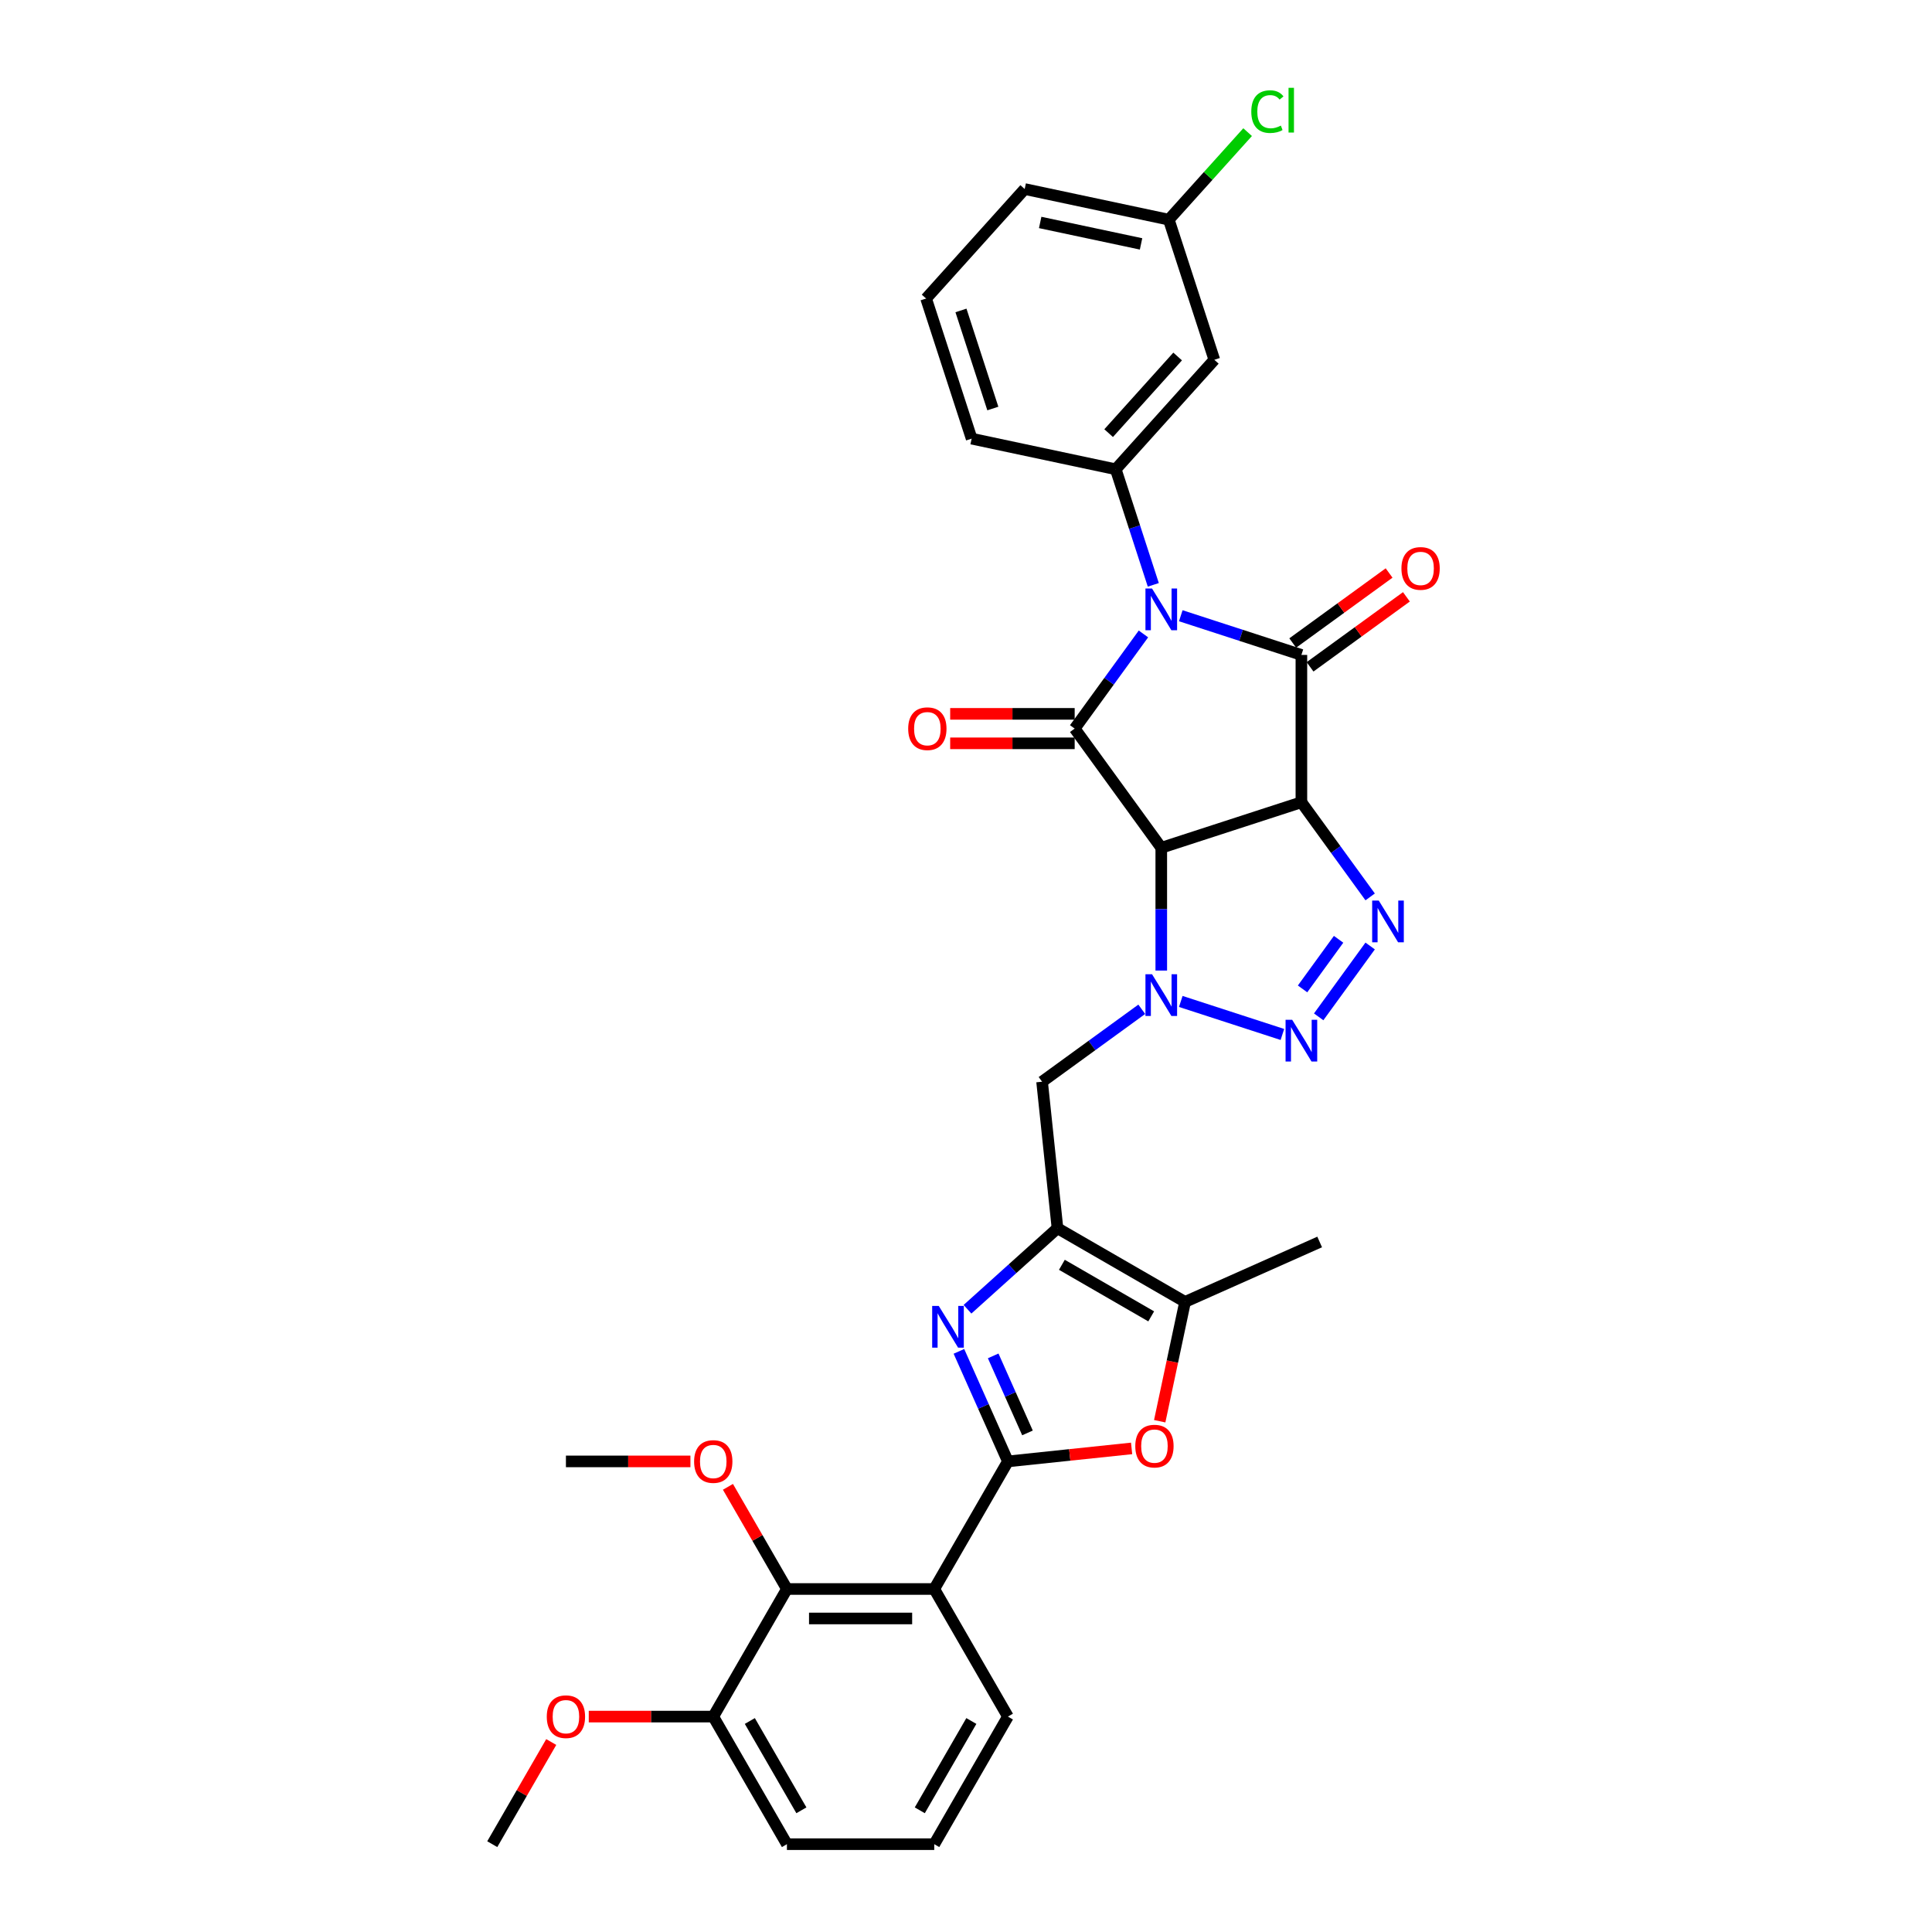 <?xml version='1.0' encoding='iso-8859-1'?>
<svg version='1.1' baseProfile='full'
              xmlns='http://www.w3.org/2000/svg'
                      xmlns:rdkit='http://www.rdkit.org/xml'
                      xmlns:xlink='http://www.w3.org/1999/xlink'
                  xml:space='preserve'
width='1000px' height='1000px' viewBox='0 0 1000 1000'>
<!-- END OF HEADER -->
<rect style='opacity:1.0;fill:#FFFFFF;stroke:none' width='1000' height='1000' x='0' y='0'> </rect>
<path class='bond-2' d='M 611.169,318.703 L 642.384,328.845' style='fill:none;fill-rule:evenodd;stroke:#0000FF;stroke-width:6px;stroke-linecap:butt;stroke-linejoin:miter;stroke-opacity:1' />
<path class='bond-2' d='M 642.384,328.845 L 673.598,338.987' style='fill:none;fill-rule:evenodd;stroke:#000000;stroke-width:6px;stroke-linecap:butt;stroke-linejoin:miter;stroke-opacity:1' />
<path class='bond-3' d='M 591.842,328.127 L 574.046,352.622' style='fill:none;fill-rule:evenodd;stroke:#0000FF;stroke-width:6px;stroke-linecap:butt;stroke-linejoin:miter;stroke-opacity:1' />
<path class='bond-3' d='M 574.046,352.622 L 556.25,377.116' style='fill:none;fill-rule:evenodd;stroke:#000000;stroke-width:6px;stroke-linecap:butt;stroke-linejoin:miter;stroke-opacity:1' />
<path class='bond-12' d='M 596.945,302.718 L 587.226,272.807' style='fill:none;fill-rule:evenodd;stroke:#0000FF;stroke-width:6px;stroke-linecap:butt;stroke-linejoin:miter;stroke-opacity:1' />
<path class='bond-12' d='M 587.226,272.807 L 577.508,242.897' style='fill:none;fill-rule:evenodd;stroke:#000000;stroke-width:6px;stroke-linecap:butt;stroke-linejoin:miter;stroke-opacity:1' />
<path class='bond-0' d='M 673.598,415.245 L 673.598,338.987' style='fill:none;fill-rule:evenodd;stroke:#000000;stroke-width:6px;stroke-linecap:butt;stroke-linejoin:miter;stroke-opacity:1' />
<path class='bond-6' d='M 673.598,415.245 L 691.395,439.74' style='fill:none;fill-rule:evenodd;stroke:#000000;stroke-width:6px;stroke-linecap:butt;stroke-linejoin:miter;stroke-opacity:1' />
<path class='bond-6' d='M 691.395,439.74 L 709.191,464.234' style='fill:none;fill-rule:evenodd;stroke:#0000FF;stroke-width:6px;stroke-linecap:butt;stroke-linejoin:miter;stroke-opacity:1' />
<path class='bond-33' d='M 673.598,415.245 L 601.073,438.81' style='fill:none;fill-rule:evenodd;stroke:#000000;stroke-width:6px;stroke-linecap:butt;stroke-linejoin:miter;stroke-opacity:1' />
<path class='bond-1' d='M 601.073,438.81 L 556.25,377.116' style='fill:none;fill-rule:evenodd;stroke:#000000;stroke-width:6px;stroke-linecap:butt;stroke-linejoin:miter;stroke-opacity:1' />
<path class='bond-4' d='M 601.073,438.81 L 601.073,470.587' style='fill:none;fill-rule:evenodd;stroke:#000000;stroke-width:6px;stroke-linecap:butt;stroke-linejoin:miter;stroke-opacity:1' />
<path class='bond-4' d='M 601.073,470.587 L 601.073,502.363' style='fill:none;fill-rule:evenodd;stroke:#0000FF;stroke-width:6px;stroke-linecap:butt;stroke-linejoin:miter;stroke-opacity:1' />
<path class='bond-17' d='M 678.081,345.157 L 703.018,327.039' style='fill:none;fill-rule:evenodd;stroke:#000000;stroke-width:6px;stroke-linecap:butt;stroke-linejoin:miter;stroke-opacity:1' />
<path class='bond-17' d='M 703.018,327.039 L 727.954,308.921' style='fill:none;fill-rule:evenodd;stroke:#FF0000;stroke-width:6px;stroke-linecap:butt;stroke-linejoin:miter;stroke-opacity:1' />
<path class='bond-17' d='M 669.116,332.818 L 694.053,314.7' style='fill:none;fill-rule:evenodd;stroke:#000000;stroke-width:6px;stroke-linecap:butt;stroke-linejoin:miter;stroke-opacity:1' />
<path class='bond-17' d='M 694.053,314.7 L 718.99,296.582' style='fill:none;fill-rule:evenodd;stroke:#FF0000;stroke-width:6px;stroke-linecap:butt;stroke-linejoin:miter;stroke-opacity:1' />
<path class='bond-18' d='M 556.25,369.49 L 524.031,369.49' style='fill:none;fill-rule:evenodd;stroke:#000000;stroke-width:6px;stroke-linecap:butt;stroke-linejoin:miter;stroke-opacity:1' />
<path class='bond-18' d='M 524.031,369.49 L 491.812,369.49' style='fill:none;fill-rule:evenodd;stroke:#FF0000;stroke-width:6px;stroke-linecap:butt;stroke-linejoin:miter;stroke-opacity:1' />
<path class='bond-18' d='M 556.25,384.742 L 524.031,384.742' style='fill:none;fill-rule:evenodd;stroke:#000000;stroke-width:6px;stroke-linecap:butt;stroke-linejoin:miter;stroke-opacity:1' />
<path class='bond-18' d='M 524.031,384.742 L 491.812,384.742' style='fill:none;fill-rule:evenodd;stroke:#FF0000;stroke-width:6px;stroke-linecap:butt;stroke-linejoin:miter;stroke-opacity:1' />
<path class='bond-7' d='M 611.169,518.348 L 663.767,535.438' style='fill:none;fill-rule:evenodd;stroke:#0000FF;stroke-width:6px;stroke-linecap:butt;stroke-linejoin:miter;stroke-opacity:1' />
<path class='bond-13' d='M 590.976,522.403 L 565.178,541.147' style='fill:none;fill-rule:evenodd;stroke:#0000FF;stroke-width:6px;stroke-linecap:butt;stroke-linejoin:miter;stroke-opacity:1' />
<path class='bond-13' d='M 565.178,541.147 L 539.379,559.891' style='fill:none;fill-rule:evenodd;stroke:#000000;stroke-width:6px;stroke-linecap:butt;stroke-linejoin:miter;stroke-opacity:1' />
<path class='bond-5' d='M 521.696,756.422 L 509.016,727.942' style='fill:none;fill-rule:evenodd;stroke:#000000;stroke-width:6px;stroke-linecap:butt;stroke-linejoin:miter;stroke-opacity:1' />
<path class='bond-5' d='M 509.016,727.942 L 496.336,699.462' style='fill:none;fill-rule:evenodd;stroke:#0000FF;stroke-width:6px;stroke-linecap:butt;stroke-linejoin:miter;stroke-opacity:1' />
<path class='bond-5' d='M 531.825,741.675 L 522.949,721.739' style='fill:none;fill-rule:evenodd;stroke:#000000;stroke-width:6px;stroke-linecap:butt;stroke-linejoin:miter;stroke-opacity:1' />
<path class='bond-5' d='M 522.949,721.739 L 514.073,701.802' style='fill:none;fill-rule:evenodd;stroke:#0000FF;stroke-width:6px;stroke-linecap:butt;stroke-linejoin:miter;stroke-opacity:1' />
<path class='bond-10' d='M 521.696,756.422 L 483.568,822.463' style='fill:none;fill-rule:evenodd;stroke:#000000;stroke-width:6px;stroke-linecap:butt;stroke-linejoin:miter;stroke-opacity:1' />
<path class='bond-36' d='M 521.696,756.422 L 553.706,753.058' style='fill:none;fill-rule:evenodd;stroke:#000000;stroke-width:6px;stroke-linecap:butt;stroke-linejoin:miter;stroke-opacity:1' />
<path class='bond-36' d='M 553.706,753.058 L 585.716,749.693' style='fill:none;fill-rule:evenodd;stroke:#FF0000;stroke-width:6px;stroke-linecap:butt;stroke-linejoin:miter;stroke-opacity:1' />
<path class='bond-35' d='M 709.191,489.643 L 682.543,526.321' style='fill:none;fill-rule:evenodd;stroke:#0000FF;stroke-width:6px;stroke-linecap:butt;stroke-linejoin:miter;stroke-opacity:1' />
<path class='bond-35' d='M 692.855,486.18 L 674.202,511.854' style='fill:none;fill-rule:evenodd;stroke:#0000FF;stroke-width:6px;stroke-linecap:butt;stroke-linejoin:miter;stroke-opacity:1' />
<path class='bond-8' d='M 500.776,677.666 L 524.063,656.699' style='fill:none;fill-rule:evenodd;stroke:#0000FF;stroke-width:6px;stroke-linecap:butt;stroke-linejoin:miter;stroke-opacity:1' />
<path class='bond-8' d='M 524.063,656.699 L 547.35,635.731' style='fill:none;fill-rule:evenodd;stroke:#000000;stroke-width:6px;stroke-linecap:butt;stroke-linejoin:miter;stroke-opacity:1' />
<path class='bond-9' d='M 547.35,635.731 L 539.379,559.891' style='fill:none;fill-rule:evenodd;stroke:#000000;stroke-width:6px;stroke-linecap:butt;stroke-linejoin:miter;stroke-opacity:1' />
<path class='bond-14' d='M 547.35,635.731 L 613.391,673.86' style='fill:none;fill-rule:evenodd;stroke:#000000;stroke-width:6px;stroke-linecap:butt;stroke-linejoin:miter;stroke-opacity:1' />
<path class='bond-14' d='M 549.631,654.658 L 595.859,681.349' style='fill:none;fill-rule:evenodd;stroke:#000000;stroke-width:6px;stroke-linecap:butt;stroke-linejoin:miter;stroke-opacity:1' />
<path class='bond-15' d='M 483.568,822.463 L 407.31,822.463' style='fill:none;fill-rule:evenodd;stroke:#000000;stroke-width:6px;stroke-linecap:butt;stroke-linejoin:miter;stroke-opacity:1' />
<path class='bond-15' d='M 472.129,837.715 L 418.749,837.715' style='fill:none;fill-rule:evenodd;stroke:#000000;stroke-width:6px;stroke-linecap:butt;stroke-linejoin:miter;stroke-opacity:1' />
<path class='bond-22' d='M 483.568,822.463 L 521.696,888.504' style='fill:none;fill-rule:evenodd;stroke:#000000;stroke-width:6px;stroke-linecap:butt;stroke-linejoin:miter;stroke-opacity:1' />
<path class='bond-11' d='M 600.263,735.624 L 606.827,704.742' style='fill:none;fill-rule:evenodd;stroke:#FF0000;stroke-width:6px;stroke-linecap:butt;stroke-linejoin:miter;stroke-opacity:1' />
<path class='bond-11' d='M 606.827,704.742 L 613.391,673.86' style='fill:none;fill-rule:evenodd;stroke:#000000;stroke-width:6px;stroke-linecap:butt;stroke-linejoin:miter;stroke-opacity:1' />
<path class='bond-16' d='M 577.508,242.897 L 628.534,186.226' style='fill:none;fill-rule:evenodd;stroke:#000000;stroke-width:6px;stroke-linecap:butt;stroke-linejoin:miter;stroke-opacity:1' />
<path class='bond-16' d='M 573.828,224.191 L 609.546,184.522' style='fill:none;fill-rule:evenodd;stroke:#000000;stroke-width:6px;stroke-linecap:butt;stroke-linejoin:miter;stroke-opacity:1' />
<path class='bond-23' d='M 577.508,242.897 L 502.917,227.042' style='fill:none;fill-rule:evenodd;stroke:#000000;stroke-width:6px;stroke-linecap:butt;stroke-linejoin:miter;stroke-opacity:1' />
<path class='bond-26' d='M 613.391,673.86 L 683.056,642.843' style='fill:none;fill-rule:evenodd;stroke:#000000;stroke-width:6px;stroke-linecap:butt;stroke-linejoin:miter;stroke-opacity:1' />
<path class='bond-19' d='M 407.31,822.463 L 369.181,888.504' style='fill:none;fill-rule:evenodd;stroke:#000000;stroke-width:6px;stroke-linecap:butt;stroke-linejoin:miter;stroke-opacity:1' />
<path class='bond-21' d='M 407.31,822.463 L 392.045,796.024' style='fill:none;fill-rule:evenodd;stroke:#000000;stroke-width:6px;stroke-linecap:butt;stroke-linejoin:miter;stroke-opacity:1' />
<path class='bond-21' d='M 392.045,796.024 L 376.78,769.584' style='fill:none;fill-rule:evenodd;stroke:#FF0000;stroke-width:6px;stroke-linecap:butt;stroke-linejoin:miter;stroke-opacity:1' />
<path class='bond-20' d='M 628.534,186.226 L 604.969,113.701' style='fill:none;fill-rule:evenodd;stroke:#000000;stroke-width:6px;stroke-linecap:butt;stroke-linejoin:miter;stroke-opacity:1' />
<path class='bond-25' d='M 369.181,888.504 L 336.962,888.504' style='fill:none;fill-rule:evenodd;stroke:#000000;stroke-width:6px;stroke-linecap:butt;stroke-linejoin:miter;stroke-opacity:1' />
<path class='bond-25' d='M 336.962,888.504 L 304.743,888.504' style='fill:none;fill-rule:evenodd;stroke:#FF0000;stroke-width:6px;stroke-linecap:butt;stroke-linejoin:miter;stroke-opacity:1' />
<path class='bond-37' d='M 369.181,888.504 L 407.31,954.545' style='fill:none;fill-rule:evenodd;stroke:#000000;stroke-width:6px;stroke-linecap:butt;stroke-linejoin:miter;stroke-opacity:1' />
<path class='bond-37' d='M 388.109,890.785 L 414.799,937.014' style='fill:none;fill-rule:evenodd;stroke:#000000;stroke-width:6px;stroke-linecap:butt;stroke-linejoin:miter;stroke-opacity:1' />
<path class='bond-24' d='M 604.969,113.701 L 625.366,91.049' style='fill:none;fill-rule:evenodd;stroke:#000000;stroke-width:6px;stroke-linecap:butt;stroke-linejoin:miter;stroke-opacity:1' />
<path class='bond-24' d='M 625.366,91.049 L 645.762,68.396' style='fill:none;fill-rule:evenodd;stroke:#00CC00;stroke-width:6px;stroke-linecap:butt;stroke-linejoin:miter;stroke-opacity:1' />
<path class='bond-34' d='M 604.969,113.701 L 530.378,97.846' style='fill:none;fill-rule:evenodd;stroke:#000000;stroke-width:6px;stroke-linecap:butt;stroke-linejoin:miter;stroke-opacity:1' />
<path class='bond-34' d='M 590.61,126.241 L 538.396,115.143' style='fill:none;fill-rule:evenodd;stroke:#000000;stroke-width:6px;stroke-linecap:butt;stroke-linejoin:miter;stroke-opacity:1' />
<path class='bond-31' d='M 357.361,756.422 L 325.142,756.422' style='fill:none;fill-rule:evenodd;stroke:#FF0000;stroke-width:6px;stroke-linecap:butt;stroke-linejoin:miter;stroke-opacity:1' />
<path class='bond-31' d='M 325.142,756.422 L 292.923,756.422' style='fill:none;fill-rule:evenodd;stroke:#000000;stroke-width:6px;stroke-linecap:butt;stroke-linejoin:miter;stroke-opacity:1' />
<path class='bond-27' d='M 521.696,888.504 L 483.568,954.545' style='fill:none;fill-rule:evenodd;stroke:#000000;stroke-width:6px;stroke-linecap:butt;stroke-linejoin:miter;stroke-opacity:1' />
<path class='bond-27' d='M 502.769,890.785 L 476.079,937.014' style='fill:none;fill-rule:evenodd;stroke:#000000;stroke-width:6px;stroke-linecap:butt;stroke-linejoin:miter;stroke-opacity:1' />
<path class='bond-28' d='M 502.917,227.042 L 479.352,154.517' style='fill:none;fill-rule:evenodd;stroke:#000000;stroke-width:6px;stroke-linecap:butt;stroke-linejoin:miter;stroke-opacity:1' />
<path class='bond-28' d='M 513.887,211.45 L 497.392,160.682' style='fill:none;fill-rule:evenodd;stroke:#000000;stroke-width:6px;stroke-linecap:butt;stroke-linejoin:miter;stroke-opacity:1' />
<path class='bond-32' d='M 285.324,901.666 L 270.059,928.106' style='fill:none;fill-rule:evenodd;stroke:#FF0000;stroke-width:6px;stroke-linecap:butt;stroke-linejoin:miter;stroke-opacity:1' />
<path class='bond-32' d='M 270.059,928.106 L 254.794,954.545' style='fill:none;fill-rule:evenodd;stroke:#000000;stroke-width:6px;stroke-linecap:butt;stroke-linejoin:miter;stroke-opacity:1' />
<path class='bond-29' d='M 483.568,954.545 L 407.31,954.545' style='fill:none;fill-rule:evenodd;stroke:#000000;stroke-width:6px;stroke-linecap:butt;stroke-linejoin:miter;stroke-opacity:1' />
<path class='bond-30' d='M 479.352,154.517 L 530.378,97.846' style='fill:none;fill-rule:evenodd;stroke:#000000;stroke-width:6px;stroke-linecap:butt;stroke-linejoin:miter;stroke-opacity:1' />
<path  class='atom-0' d='M 596.299 304.624
L 603.376 316.063
Q 604.077 317.192, 605.206 319.235
Q 606.335 321.279, 606.396 321.401
L 606.396 304.624
L 609.263 304.624
L 609.263 326.22
L 606.304 326.22
L 598.709 313.714
Q 597.824 312.25, 596.879 310.572
Q 595.964 308.895, 595.689 308.376
L 595.689 326.22
L 592.883 326.22
L 592.883 304.624
L 596.299 304.624
' fill='#0000FF'/>
<path  class='atom-5' d='M 596.299 504.27
L 603.376 515.708
Q 604.077 516.837, 605.206 518.881
Q 606.335 520.924, 606.396 521.046
L 606.396 504.27
L 609.263 504.27
L 609.263 525.866
L 606.304 525.866
L 598.709 513.359
Q 597.824 511.895, 596.879 510.218
Q 595.964 508.54, 595.689 508.021
L 595.689 525.866
L 592.883 525.866
L 592.883 504.27
L 596.299 504.27
' fill='#0000FF'/>
<path  class='atom-7' d='M 713.648 466.141
L 720.724 477.579
Q 721.426 478.708, 722.555 480.752
Q 723.683 482.795, 723.744 482.917
L 723.744 466.141
L 726.612 466.141
L 726.612 487.737
L 723.653 487.737
L 716.057 475.231
Q 715.173 473.766, 714.227 472.089
Q 713.312 470.411, 713.038 469.893
L 713.038 487.737
L 710.231 487.737
L 710.231 466.141
L 713.648 466.141
' fill='#0000FF'/>
<path  class='atom-8' d='M 668.825 527.834
L 675.901 539.273
Q 676.603 540.402, 677.731 542.445
Q 678.86 544.489, 678.921 544.611
L 678.921 527.834
L 681.788 527.834
L 681.788 549.431
L 678.83 549.431
L 671.234 536.924
Q 670.35 535.46, 669.404 533.783
Q 668.489 532.105, 668.214 531.586
L 668.214 549.431
L 665.408 549.431
L 665.408 527.834
L 668.825 527.834
' fill='#0000FF'/>
<path  class='atom-9' d='M 485.906 675.959
L 492.983 687.398
Q 493.684 688.526, 494.813 690.57
Q 495.941 692.614, 496.002 692.736
L 496.002 675.959
L 498.87 675.959
L 498.87 697.555
L 495.911 697.555
L 488.316 685.049
Q 487.431 683.585, 486.485 681.907
Q 485.57 680.23, 485.296 679.711
L 485.296 697.555
L 482.49 697.555
L 482.49 675.959
L 485.906 675.959
' fill='#0000FF'/>
<path  class='atom-12' d='M 587.623 748.512
Q 587.623 743.326, 590.185 740.429
Q 592.747 737.531, 597.536 737.531
Q 602.325 737.531, 604.888 740.429
Q 607.45 743.326, 607.45 748.512
Q 607.45 753.759, 604.857 756.748
Q 602.264 759.707, 597.536 759.707
Q 592.778 759.707, 590.185 756.748
Q 587.623 753.789, 587.623 748.512
M 597.536 757.266
Q 600.831 757.266, 602.6 755.07
Q 604.4 752.843, 604.4 748.512
Q 604.4 744.272, 602.6 742.137
Q 600.831 739.971, 597.536 739.971
Q 594.242 739.971, 592.442 742.106
Q 590.673 744.242, 590.673 748.512
Q 590.673 752.874, 592.442 755.07
Q 594.242 757.266, 597.536 757.266
' fill='#FF0000'/>
<path  class='atom-18' d='M 725.379 294.225
Q 725.379 289.04, 727.941 286.142
Q 730.503 283.244, 735.292 283.244
Q 740.081 283.244, 742.643 286.142
Q 745.206 289.04, 745.206 294.225
Q 745.206 299.472, 742.613 302.461
Q 740.02 305.42, 735.292 305.42
Q 730.534 305.42, 727.941 302.461
Q 725.379 299.502, 725.379 294.225
M 735.292 302.98
Q 738.586 302.98, 740.356 300.783
Q 742.155 298.557, 742.155 294.225
Q 742.155 289.985, 740.356 287.85
Q 738.586 285.684, 735.292 285.684
Q 731.998 285.684, 730.198 287.819
Q 728.429 289.955, 728.429 294.225
Q 728.429 298.587, 730.198 300.783
Q 731.998 302.98, 735.292 302.98
' fill='#FF0000'/>
<path  class='atom-19' d='M 470.078 377.177
Q 470.078 371.992, 472.641 369.094
Q 475.203 366.196, 479.992 366.196
Q 484.781 366.196, 487.343 369.094
Q 489.905 371.992, 489.905 377.177
Q 489.905 382.424, 487.313 385.413
Q 484.72 388.372, 479.992 388.372
Q 475.234 388.372, 472.641 385.413
Q 470.078 382.454, 470.078 377.177
M 479.992 385.932
Q 483.286 385.932, 485.055 383.735
Q 486.855 381.509, 486.855 377.177
Q 486.855 372.937, 485.055 370.802
Q 483.286 368.636, 479.992 368.636
Q 476.698 368.636, 474.898 370.771
Q 473.129 372.907, 473.129 377.177
Q 473.129 381.539, 474.898 383.735
Q 476.698 385.932, 479.992 385.932
' fill='#FF0000'/>
<path  class='atom-22' d='M 359.268 756.483
Q 359.268 751.298, 361.83 748.4
Q 364.392 745.502, 369.181 745.502
Q 373.97 745.502, 376.532 748.4
Q 379.095 751.298, 379.095 756.483
Q 379.095 761.73, 376.502 764.719
Q 373.909 767.678, 369.181 767.678
Q 364.423 767.678, 361.83 764.719
Q 359.268 761.76, 359.268 756.483
M 369.181 765.237
Q 372.475 765.237, 374.245 763.041
Q 376.044 760.815, 376.044 756.483
Q 376.044 752.243, 374.245 750.108
Q 372.475 747.942, 369.181 747.942
Q 365.887 747.942, 364.087 750.077
Q 362.318 752.213, 362.318 756.483
Q 362.318 760.845, 364.087 763.041
Q 365.887 765.237, 369.181 765.237
' fill='#FF0000'/>
<path  class='atom-25' d='M 647.668 57.778
Q 647.668 52.409, 650.17 49.603
Q 652.701 46.766, 657.49 46.766
Q 661.944 46.766, 664.323 49.908
L 662.31 51.555
Q 660.571 49.267, 657.49 49.267
Q 654.227 49.267, 652.488 51.464
Q 650.78 53.629, 650.78 57.778
Q 650.78 62.048, 652.549 64.244
Q 654.349 66.441, 657.826 66.441
Q 660.205 66.441, 662.981 65.007
L 663.835 67.295
Q 662.706 68.027, 660.998 68.454
Q 659.29 68.881, 657.399 68.881
Q 652.701 68.881, 650.17 66.014
Q 647.668 63.146, 647.668 57.778
' fill='#00CC00'/>
<path  class='atom-25' d='M 666.946 45.455
L 669.753 45.455
L 669.753 68.606
L 666.946 68.606
L 666.946 45.455
' fill='#00CC00'/>
<path  class='atom-26' d='M 283.01 888.565
Q 283.01 883.38, 285.572 880.482
Q 288.134 877.584, 292.923 877.584
Q 297.712 877.584, 300.275 880.482
Q 302.837 883.38, 302.837 888.565
Q 302.837 893.812, 300.244 896.801
Q 297.651 899.76, 292.923 899.76
Q 288.165 899.76, 285.572 896.801
Q 283.01 893.842, 283.01 888.565
M 292.923 897.32
Q 296.218 897.32, 297.987 895.123
Q 299.786 892.897, 299.786 888.565
Q 299.786 884.325, 297.987 882.19
Q 296.218 880.024, 292.923 880.024
Q 289.629 880.024, 287.829 882.16
Q 286.06 884.295, 286.06 888.565
Q 286.06 892.927, 287.829 895.123
Q 289.629 897.32, 292.923 897.32
' fill='#FF0000'/>
</svg>
